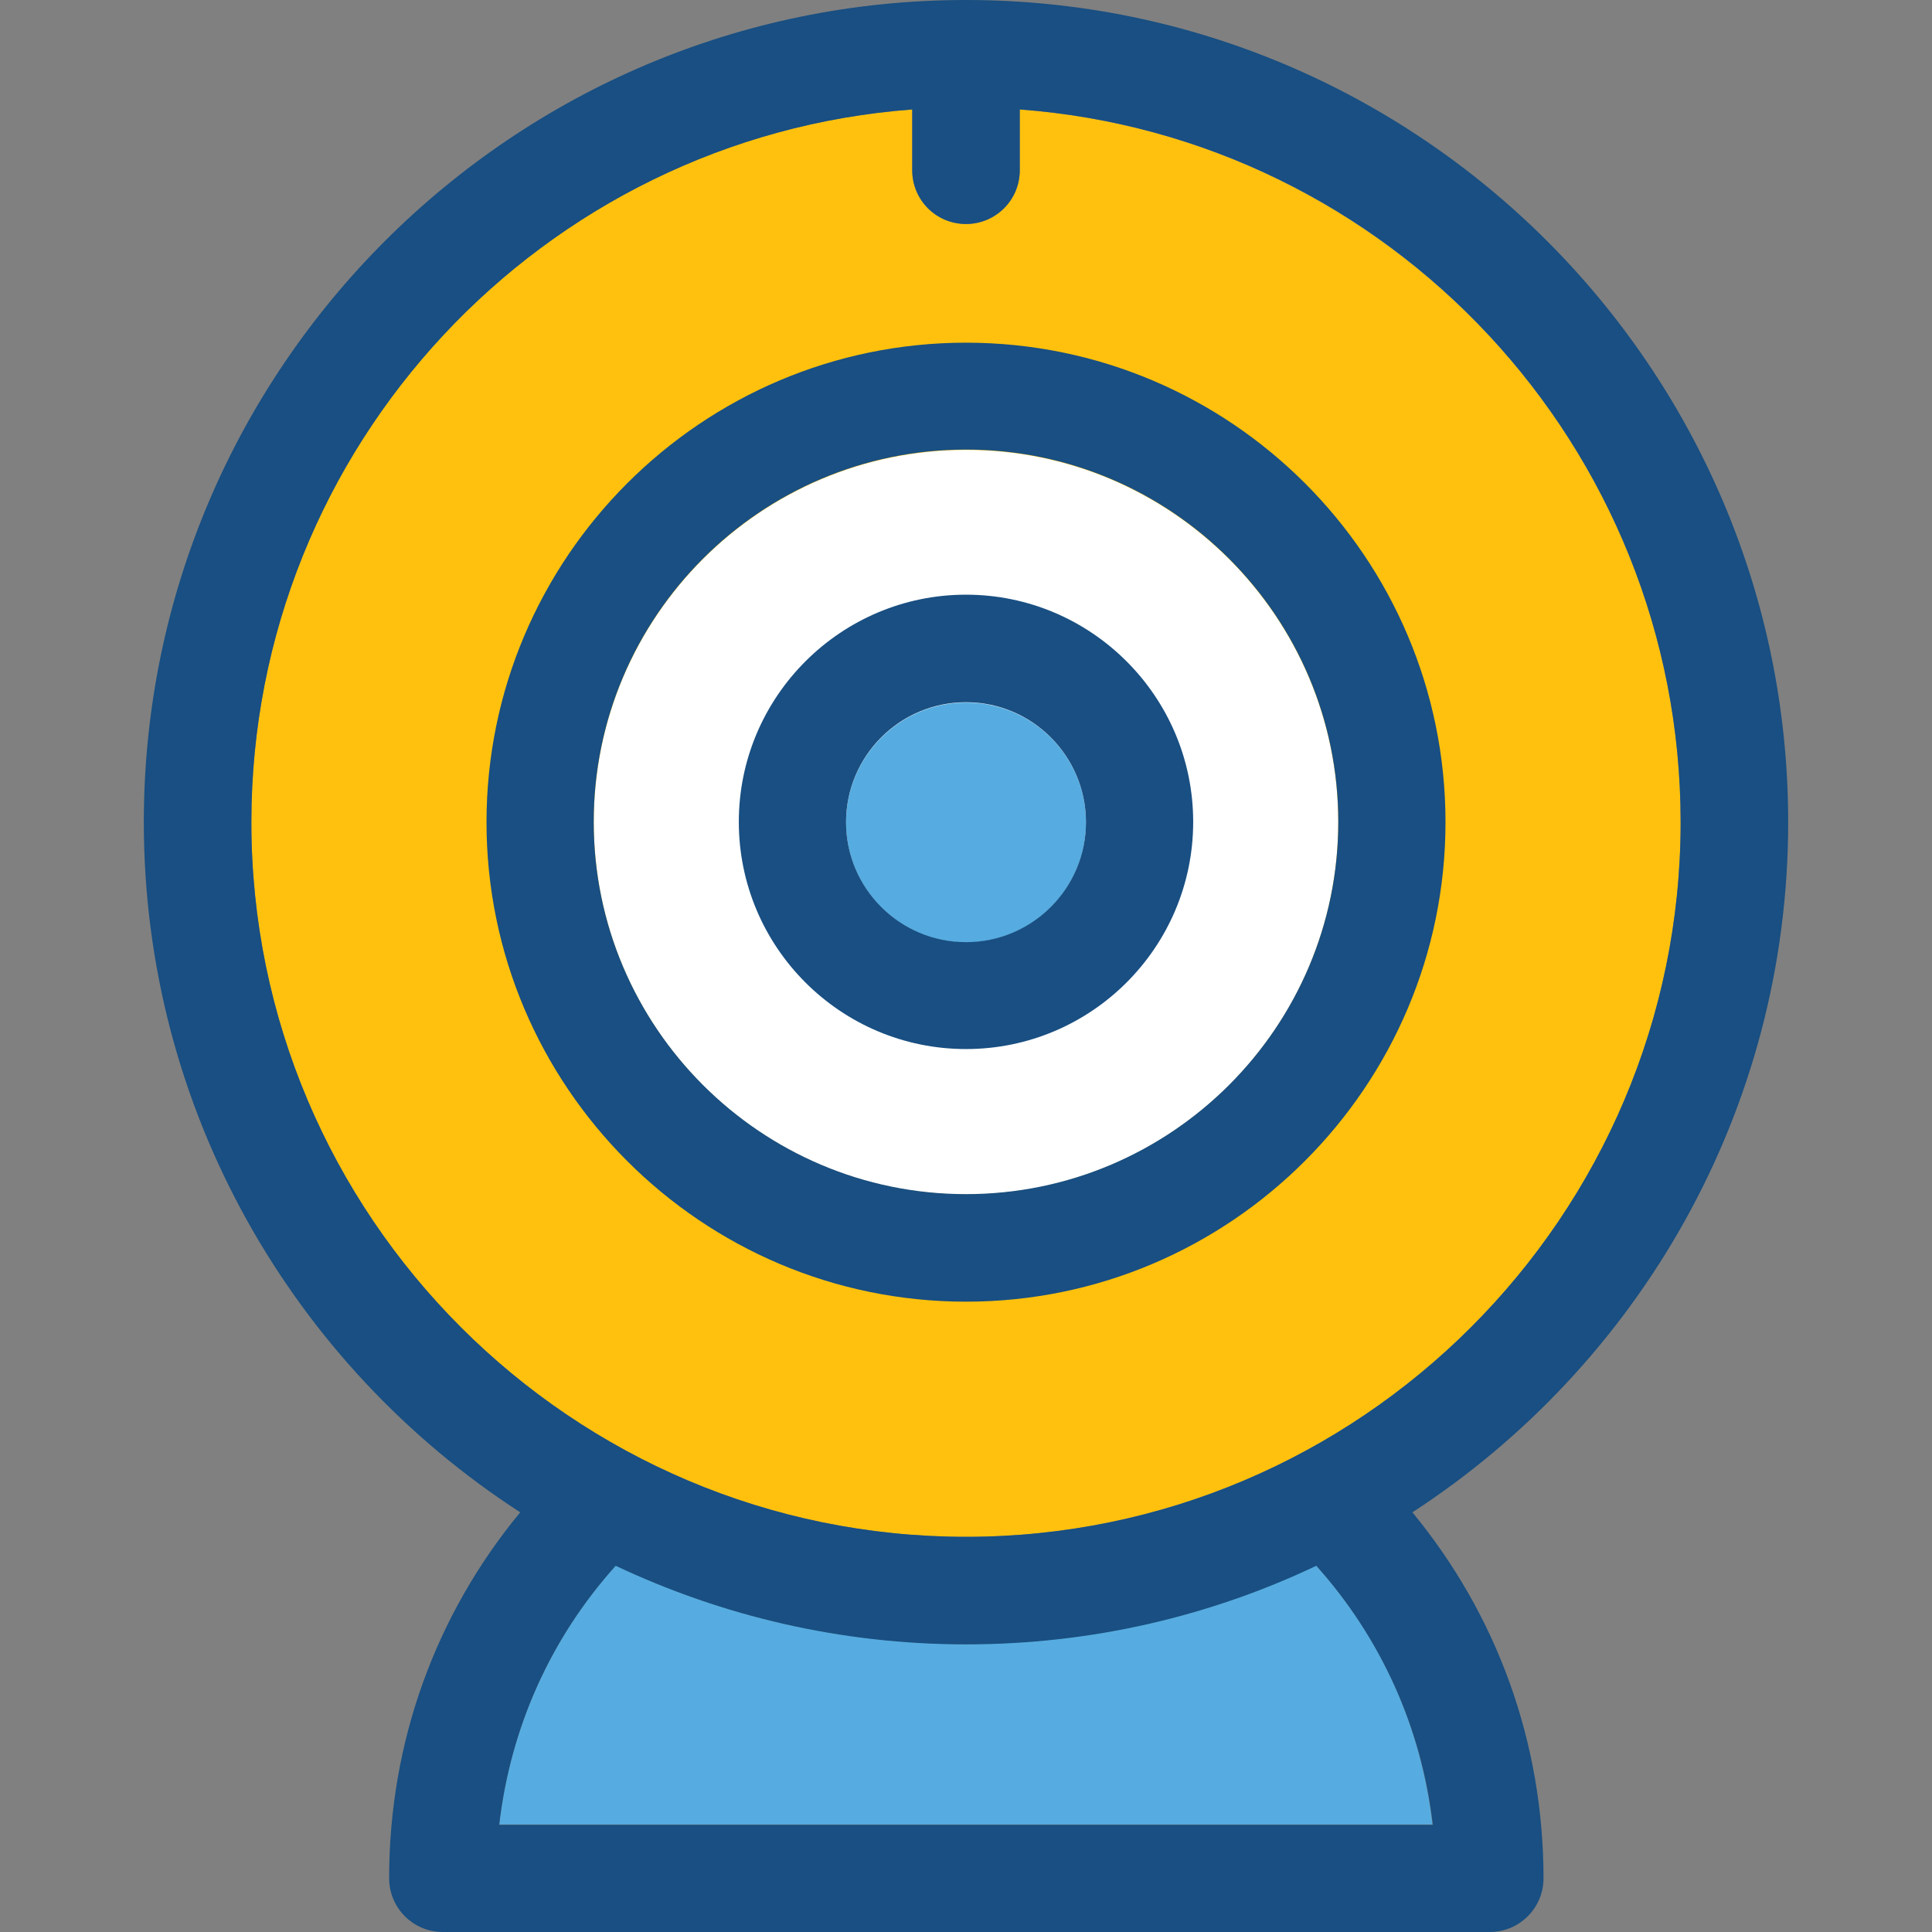<?xml version="1.0" encoding="iso-8859-1"?>
<!-- Uploaded to: SVG Repo, www.svgrepo.com, Generator: SVG Repo Mixer Tools -->
<svg height="800px" width="800px" version="1.1" id="Layer_1" xmlns="http://www.w3.org/2000/svg" xmlns:xlink="http://www.w3.org/1999/xlink" 
	 viewBox="0 0 392.533 392.533" xml:space="preserve">
<rect x="0" y="0" width="392.533" height="392.533" fill="#808080" stroke="none"/>
<path style="fill:#56ACE0;" d="M196.267,334.028c-25.406,0-49.519-5.689-71.176-15.968c-13.188,14.739-21.398,32.97-23.661,52.622
	h189.608c-2.263-19.653-10.343-37.883-23.661-52.622C245.786,328.339,221.673,334.028,196.267,334.028z"/>
<path style="fill:#FFC10D;" d="M196.267,312.242c80.032,0,145.196-65.164,145.196-145.196c0-76.412-59.345-139.184-134.271-144.808
	v12.347c0,6.012-4.848,10.925-10.925,10.925s-10.925-4.848-10.925-10.925V22.238c-75.055,5.56-134.271,68.396-134.271,144.808
	C51.071,247.143,116.234,312.242,196.267,312.242z"/>
<path style="fill:#194F82;" d="M363.313,167.046C363.313,74.925,288.388,0,196.267,0S29.22,74.925,29.22,167.046
	c0,58.699,30.513,110.481,76.477,140.218c-17.261,20.881-26.634,46.804-26.634,74.343c0,6.012,4.848,10.925,10.925,10.925h212.687
	c6.012,0,10.925-4.848,10.925-10.925c0-27.604-9.438-53.463-26.634-74.343C332.8,277.463,363.313,225.81,363.313,167.046z
	 M101.43,370.747c2.263-19.653,10.408-37.883,23.661-52.622c21.657,10.214,45.77,15.968,71.176,15.968s49.519-5.689,71.176-15.968
	c13.188,14.739,21.398,32.97,23.661,52.622H101.43z M185.341,22.238v12.347c0,6.012,4.848,10.925,10.925,10.925
	c6.012,0,10.925-4.848,10.925-10.925V22.238c75.055,5.56,134.271,68.396,134.271,144.808c0,80.032-65.164,145.196-145.196,145.196
	S51.071,247.143,51.071,167.046C51.071,90.634,110.352,27.863,185.341,22.238z"/>
<path style="fill:#FFFFFF;" d="M196.267,91.41c-41.697,0-75.636,33.939-75.636,75.636s33.939,75.636,75.636,75.636
	s75.636-33.939,75.636-75.636S237.964,91.41,196.267,91.41z"/>
<path style="fill:#194F82;" d="M196.267,69.624c-53.721,0-97.422,43.766-97.422,97.422s43.701,97.422,97.422,97.422
	s97.422-43.766,97.422-97.422C293.689,113.261,249.988,69.624,196.267,69.624z M196.267,242.618
	c-41.697,0-75.636-33.939-75.636-75.636s33.939-75.636,75.636-75.636s75.636,33.939,75.636,75.636S237.964,242.618,196.267,242.618z
	"/>
<path style="fill:#56ACE0;" d="M196.267,142.739c-13.446,0-24.372,10.925-24.372,24.372c0,13.446,10.925,24.372,24.372,24.372
	c13.446,0,24.372-10.925,24.372-24.372C220.638,153.6,209.713,142.739,196.267,142.739z"/>
<path style="fill:#194F82;" d="M196.267,120.824c-25.406,0-46.158,20.687-46.158,46.158s20.687,46.158,46.158,46.158
	s46.158-20.687,46.158-46.158S221.673,120.824,196.267,120.824z M196.267,191.418c-13.446,0-24.372-10.925-24.372-24.372
	c0-13.446,10.925-24.372,24.372-24.372c13.446,0,24.372,10.925,24.372,24.372S209.713,191.418,196.267,191.418z"/>
</svg>